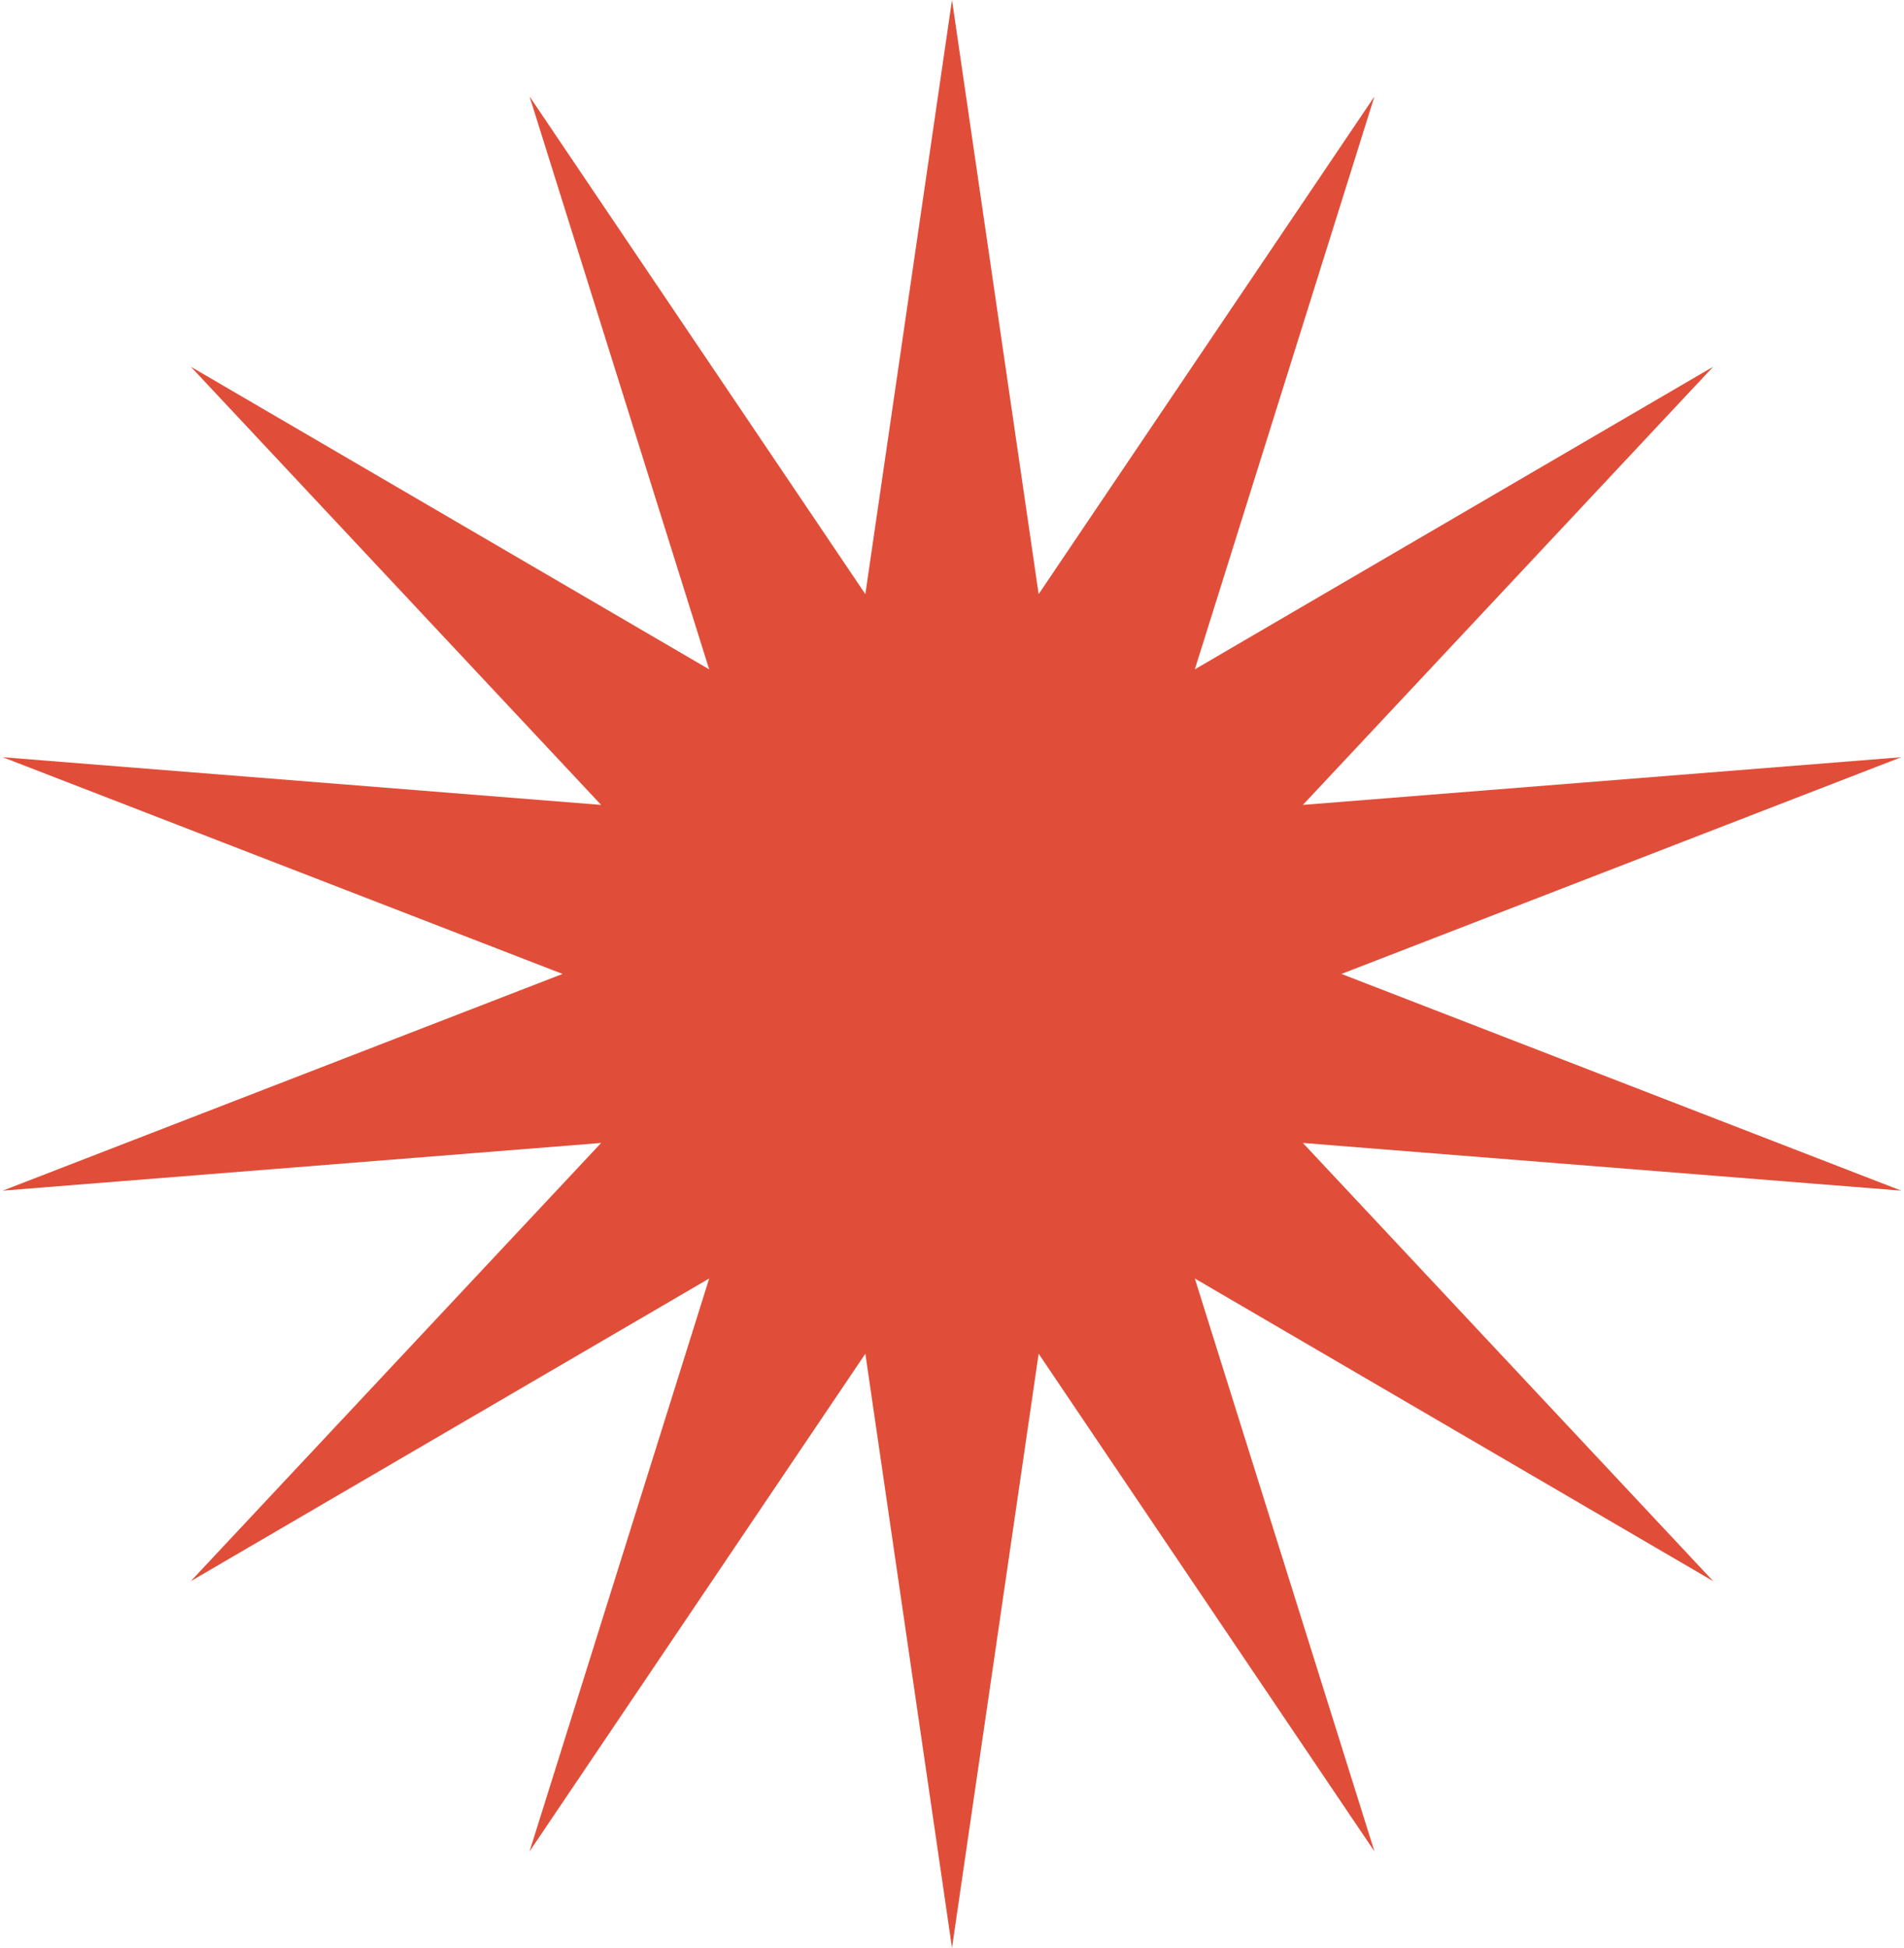 <?xml version="1.0" encoding="UTF-8"?> <svg xmlns="http://www.w3.org/2000/svg" width="88" height="90" viewBox="0 0 88 90" fill="none"> <path d="M44 0L48.005 27.451L63.525 4.456L55.223 30.927L79.182 16.943L60.217 37.19L87.872 34.987L62 45L87.872 55.013L60.217 52.81L79.182 73.057L55.223 59.073L63.525 85.544L48.005 62.549L44 90L39.995 62.549L24.475 85.544L32.777 59.073L8.818 73.057L27.783 52.81L0.128 55.013L26 45L0.128 34.987L27.783 37.19L8.818 16.943L32.777 30.927L24.475 4.456L39.995 27.451L44 0Z" fill="#E04E39"></path> </svg> 
